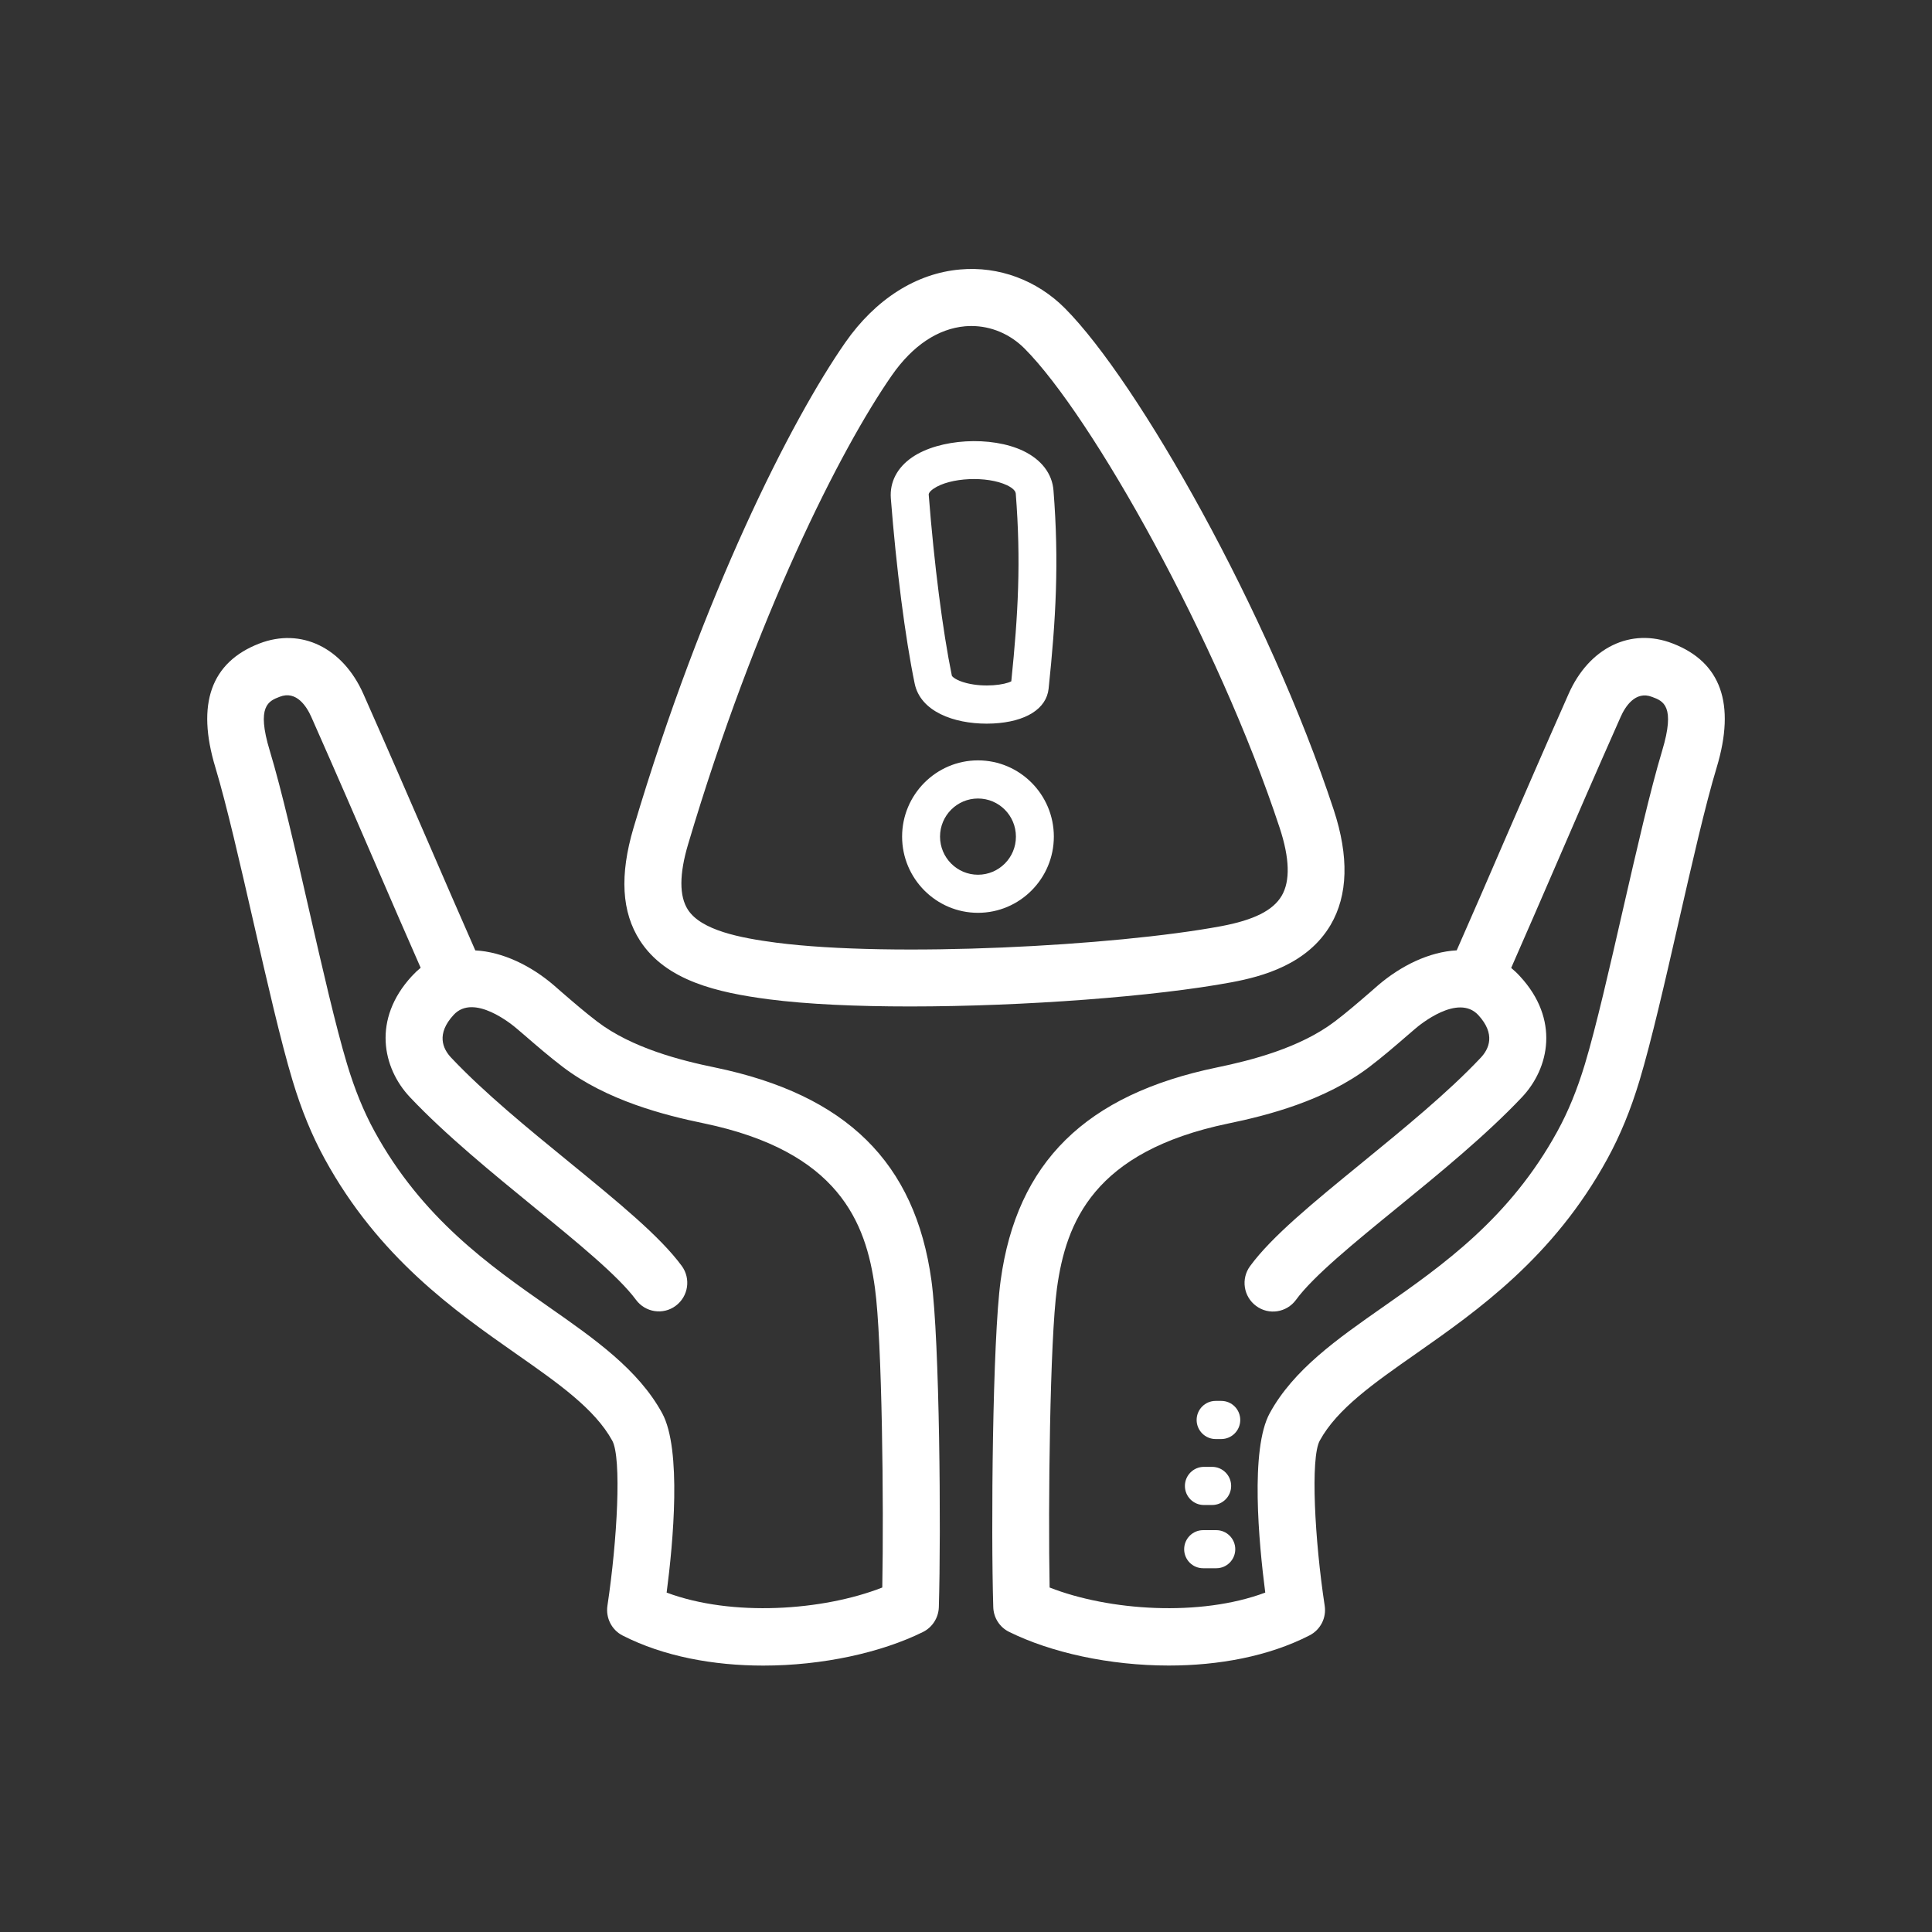 <svg xmlns="http://www.w3.org/2000/svg" xmlns:xlink="http://www.w3.org/1999/xlink" width="200" zoomAndPan="magnify" viewBox="0 0 150 150" height="200" preserveAspectRatio="xMidYMid meet" version="1.0"><rect x="0" y="0" width="150" height="150" fill="#333333" stroke="none"/><defs><clipPath id="4a8dbe7e8d"><path d="M 16 20.672 L 134 20.672 L 134 129.422 L 16 129.422 Z M 16 20.672 " clip-rule="nonzero"/></clipPath></defs><g clip-path="url(#4a8dbe7e8d)"><path fill="#ffffff" d="M 69.164 38.688 C 69.586 44.102 70.273 49.477 71.012 53.059 C 71.457 55.246 74.055 56.184 76.602 56.184 C 76.766 56.184 76.941 56.18 77.109 56.172 C 79.641 56.043 81.246 55.035 81.414 53.469 C 81.977 48.09 82.234 43.648 81.793 38.082 C 81.695 36.777 80.855 35.688 79.453 35.012 C 76.961 33.82 72.926 34.055 70.809 35.512 C 69.652 36.309 69.07 37.434 69.164 38.688 Z M 72.477 37.945 C 73.75 37.066 76.625 36.934 78.188 37.676 C 78.426 37.789 78.836 38.031 78.863 38.312 C 79.277 43.586 79.051 47.684 78.516 52.898 C 78.004 53.172 76.461 53.387 75.055 53.039 C 74.203 52.824 73.922 52.523 73.902 52.461 C 73.191 48.996 72.523 43.754 72.109 38.453 C 72.094 38.391 72.082 38.219 72.477 37.945 Z M 75.93 59.035 C 72.684 59.035 70.039 61.695 70.039 64.953 C 70.039 68.215 72.684 70.871 75.93 70.871 C 79.176 70.871 81.82 68.215 81.82 64.953 C 81.82 61.695 79.184 59.035 75.93 59.035 Z M 75.93 67.914 C 74.305 67.914 72.984 66.586 72.984 64.953 C 72.984 63.32 74.309 61.996 75.93 61.996 C 77.559 61.996 78.875 63.32 78.875 64.953 C 78.883 66.586 77.559 67.914 75.93 67.914 Z M 55.512 82.879 C 52.883 82.34 49.066 81.375 46.363 79.312 C 45.434 78.602 44.547 77.84 43.617 77.035 L 43.004 76.5 C 41.234 74.98 39.039 73.902 36.902 73.789 C 35.605 70.84 34.453 68.188 33.258 65.422 C 31.762 61.977 30.223 58.414 28.215 53.883 C 26.621 50.281 23.375 48.707 20.129 49.965 C 16.379 51.418 15.23 54.66 16.723 59.586 C 17.598 62.492 18.656 67.121 19.68 71.594 C 20.719 76.145 21.797 80.852 22.719 83.91 C 23.402 86.18 24.219 88.164 25.211 89.977 C 29.395 97.629 35.316 101.777 40.078 105.113 C 43.355 107.406 46.188 109.391 47.539 111.859 C 48.27 113.199 47.93 119.562 47.16 124.672 C 47.02 125.617 47.492 126.547 48.336 126.98 C 51.531 128.613 55.414 129.316 59.262 129.316 C 63.859 129.316 68.414 128.312 71.66 126.707 C 72.391 126.344 72.863 125.602 72.891 124.785 C 73.07 118.848 72.953 104.055 72.316 99.414 C 71.051 90.25 65.715 84.996 55.512 82.879 Z M 68.5 123.254 C 63.895 125.059 56.832 125.547 51.758 123.648 C 52.262 119.785 52.941 112.523 51.41 109.719 C 49.562 106.336 46.184 103.969 42.602 101.465 C 37.988 98.238 32.766 94.574 29.078 87.836 C 28.234 86.293 27.539 84.586 26.945 82.613 C 26.066 79.699 25.008 75.074 23.984 70.598 C 22.945 66.047 21.871 61.34 20.945 58.285 C 19.887 54.801 20.859 54.426 21.715 54.098 C 23.02 53.586 23.816 54.867 24.172 55.668 C 26.172 60.188 27.715 63.742 29.199 67.184 C 30.336 69.82 31.434 72.352 32.66 75.137 C 32.426 75.328 32.191 75.551 31.969 75.793 C 28.898 79.133 29.688 82.914 31.828 85.184 C 34.59 88.109 38.242 91.086 41.469 93.727 C 44.844 96.477 48.023 99.082 49.375 100.914 C 50.098 101.898 51.484 102.113 52.461 101.383 C 53.445 100.652 53.652 99.27 52.93 98.285 C 51.25 95.996 48.008 93.344 44.254 90.277 C 40.98 87.605 37.602 84.844 35.035 82.125 C 34.367 81.422 33.859 80.27 35.219 78.797 C 36.789 77.082 39.781 79.566 40.125 79.863 L 40.734 80.383 C 41.676 81.199 42.656 82.043 43.691 82.832 C 47.113 85.438 51.57 86.582 54.625 87.211 C 65.105 89.387 67.234 94.895 67.93 100.004 C 68.488 104.047 68.621 116.887 68.5 123.254 Z M 59.691 77.586 C 62.676 77.973 66.52 78.141 70.656 78.141 C 79.539 78.141 89.754 77.359 95.605 76.266 C 98.055 75.812 101.516 74.855 103.309 71.809 C 104.66 69.508 104.742 66.5 103.551 62.879 C 98.484 47.496 88.348 29.629 82.68 23.934 C 80.508 21.75 77.535 20.652 74.551 20.922 C 71.137 21.215 67.973 23.23 65.629 26.59 C 61.418 32.637 54.582 46.137 49.188 64.27 C 48.098 67.953 48.258 70.816 49.691 73.035 C 51.711 76.152 55.695 77.062 59.691 77.586 Z M 53.426 65.543 C 58.668 47.91 65.227 34.91 69.25 29.133 C 70.855 26.832 72.816 25.52 74.934 25.332 C 75.094 25.32 75.262 25.312 75.422 25.312 C 76.949 25.312 78.426 25.934 79.551 27.066 C 84.766 32.301 94.547 49.691 99.352 64.27 C 100.129 66.629 100.184 68.402 99.508 69.551 C 98.836 70.691 97.344 71.434 94.801 71.91 C 86.535 73.449 69.285 74.359 60.258 73.188 C 57.453 72.82 54.441 72.23 53.406 70.625 C 52.73 69.574 52.734 67.867 53.426 65.543 Z M 94.82 108.766 L 94.379 108.766 C 93.57 108.766 92.906 109.43 92.906 110.246 C 92.906 111.062 93.57 111.727 94.379 111.727 L 94.82 111.727 C 95.633 111.727 96.293 111.062 96.293 110.246 C 96.293 109.43 95.637 108.766 94.82 108.766 Z M 129.871 49.961 C 126.625 48.699 123.379 50.273 121.785 53.875 C 119.777 58.406 118.238 61.977 116.742 65.414 C 115.547 68.18 114.402 70.832 113.098 73.785 C 110.961 73.898 108.773 74.977 106.996 76.496 L 106.383 77.031 C 105.445 77.84 104.566 78.602 103.637 79.305 C 100.926 81.367 97.117 82.332 94.488 82.875 C 84.285 84.988 78.949 90.242 77.691 99.41 C 77.055 104.047 76.934 118.84 77.117 124.777 C 77.141 125.594 77.609 126.34 78.348 126.699 C 81.594 128.305 86.141 129.312 90.746 129.312 C 94.594 129.312 98.477 128.609 101.668 126.973 C 102.52 126.539 102.996 125.609 102.848 124.664 C 102.07 119.559 101.734 113.184 102.465 111.852 C 103.816 109.383 106.648 107.402 109.93 105.105 C 114.688 101.77 120.613 97.629 124.797 89.969 C 125.789 88.156 126.605 86.176 127.289 83.906 C 128.211 80.844 129.289 76.141 130.328 71.586 C 131.352 67.109 132.402 62.484 133.285 59.578 C 134.766 54.652 133.621 51.41 129.871 49.961 Z M 129.047 58.293 C 128.125 61.352 127.055 66.051 126.008 70.605 C 124.984 75.082 123.926 79.715 123.051 82.621 C 122.453 84.594 121.758 86.301 120.914 87.836 C 117.227 94.574 112.004 98.238 107.391 101.465 C 103.812 103.969 100.43 106.336 98.582 109.719 C 97.051 112.516 97.734 119.785 98.234 123.648 C 93.168 125.547 86.098 125.059 81.492 123.254 C 81.371 116.879 81.512 104.039 82.062 100.016 C 82.766 94.91 84.895 89.402 95.371 87.227 C 98.422 86.598 102.875 85.449 106.301 82.848 C 107.34 82.059 108.316 81.215 109.262 80.398 L 109.871 79.875 C 110.203 79.586 113.195 77.105 114.777 78.812 C 116.129 80.285 115.621 81.43 114.949 82.137 C 112.387 84.855 109 87.613 105.73 90.289 C 101.977 93.355 98.738 96 97.059 98.297 C 96.332 99.281 96.543 100.672 97.527 101.395 C 98.508 102.125 99.887 101.91 100.613 100.93 C 101.957 99.086 105.145 96.488 108.516 93.738 C 111.742 91.109 115.391 88.121 118.156 85.195 C 120.305 82.926 121.094 79.137 118.016 75.805 C 117.797 75.562 117.562 75.344 117.328 75.148 C 118.551 72.363 119.648 69.832 120.789 67.195 C 122.273 63.754 123.812 60.199 125.816 55.684 C 126.168 54.879 126.965 53.602 128.27 54.109 C 129.137 54.43 130.098 54.805 129.047 58.293 Z M 94.434 118.801 L 93.41 118.801 C 92.598 118.801 91.938 119.465 91.938 120.281 C 91.938 121.098 92.598 121.758 93.41 121.758 L 94.434 121.758 C 95.242 121.758 95.906 121.098 95.906 120.281 C 95.906 119.465 95.242 118.801 94.434 118.801 Z M 93.469 116.848 L 94.113 116.848 C 94.922 116.848 95.586 116.184 95.586 115.367 C 95.586 114.551 94.922 113.887 94.113 113.887 L 93.469 113.887 C 92.66 113.887 91.996 114.551 91.996 115.367 C 91.996 116.184 92.652 116.848 93.469 116.848 Z M 93.469 116.848 " fill-opacity="1" fill-rule="nonzero"/></g></svg>